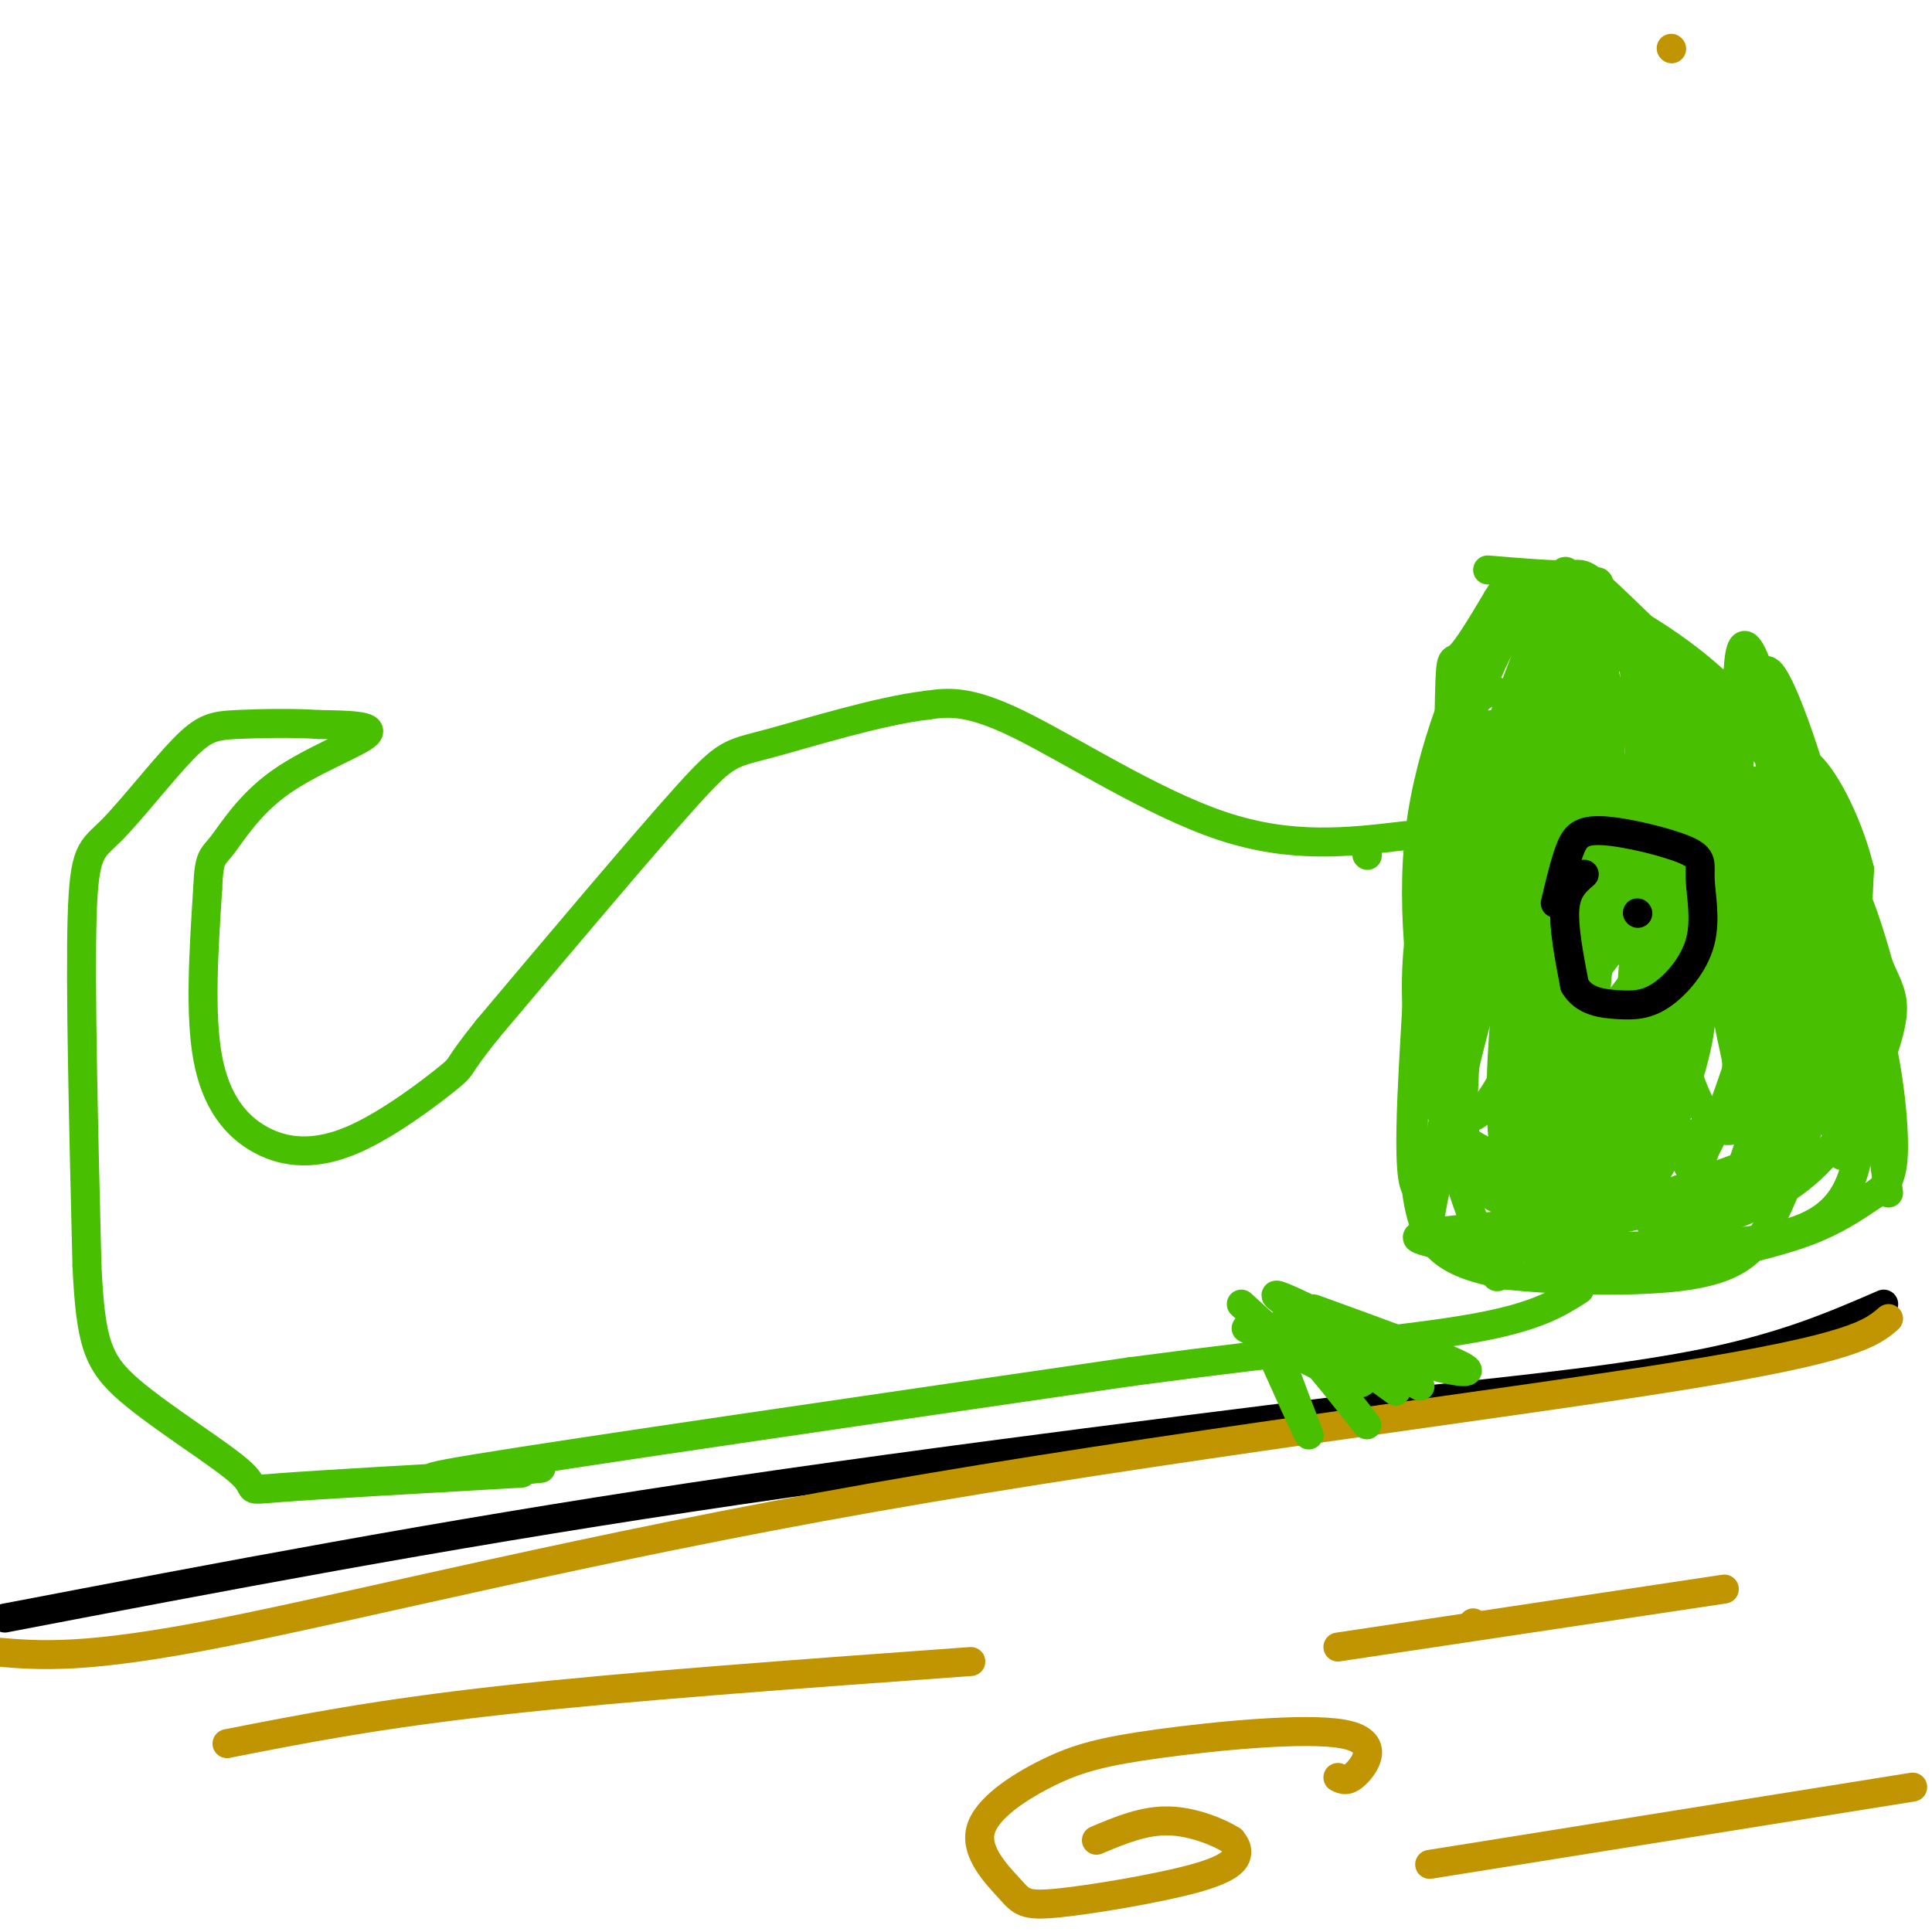 <svg viewBox='0 0 400 400' version='1.1' xmlns='http://www.w3.org/2000/svg' xmlns:xlink='http://www.w3.org/1999/xlink'><g fill='none' stroke='rgb(0,0,0)' stroke-width='6' stroke-linecap='round' stroke-linejoin='round'><path d='M390,270c-10.000,4.333 -20.000,8.667 -36,12c-16.000,3.333 -38.000,5.667 -60,8'/><path d='M294,290c-36.578,4.578 -98.022,12.022 -151,20c-52.978,7.978 -97.489,16.489 -142,25'/></g>
<g fill='none' stroke='rgb(192,149,1)' stroke-width='6' stroke-linecap='round' stroke-linejoin='round'><path d='M346,10c0.000,0.000 0.100,0.100 0.1,0.1'/><path d='M391,273c-3.560,3.054 -7.119,6.107 -44,12c-36.881,5.893 -107.083,14.625 -166,25c-58.917,10.375 -106.548,22.393 -135,28c-28.452,5.607 -37.726,4.804 -47,4'/><path d='M-1,342c-7.833,0.667 -3.917,0.333 0,0'/><path d='M305,336c0.000,0.000 0.100,0.100 0.1,0.1'/><path d='M357,329c0.000,0.000 -80.000,12.000 -80,12'/><path d='M201,344c-35.667,2.583 -71.333,5.167 -97,8c-25.667,2.833 -41.333,5.917 -57,9'/><path d='M277,368c1.031,0.515 2.061,1.030 4,-1c1.939,-2.030 4.785,-6.605 -3,-8c-7.785,-1.395 -26.201,0.390 -38,2c-11.799,1.610 -16.982,3.044 -23,6c-6.018,2.956 -12.872,7.435 -14,12c-1.128,4.565 3.471,9.218 6,12c2.529,2.782 2.987,3.694 10,3c7.013,-0.694 20.580,-2.995 28,-5c7.420,-2.005 8.691,-3.716 9,-5c0.309,-1.284 -0.346,-2.142 -1,-3'/><path d='M255,381c-2.378,-1.533 -7.822,-3.867 -13,-4c-5.178,-0.133 -10.089,1.933 -15,4'/><path d='M396,370c0.000,0.000 -100.000,16.000 -100,16'/></g>
<g fill='none' stroke='rgb(73,191,1)' stroke-width='6' stroke-linecap='round' stroke-linejoin='round'><path d='M309,150c-4.750,7.000 -9.500,14.000 -12,23c-2.500,9.000 -2.750,20.000 -3,31'/><path d='M294,204c-0.964,12.940 -1.875,29.792 -1,40c0.875,10.208 3.536,13.774 7,16c3.464,2.226 7.732,3.113 12,4'/><path d='M312,264c9.548,1.060 27.417,1.708 38,0c10.583,-1.708 13.881,-5.774 17,-12c3.119,-6.226 6.060,-14.613 9,-23'/><path d='M376,229c1.880,-6.120 2.081,-9.919 -2,-18c-4.081,-8.081 -12.445,-20.445 -24,-33c-11.555,-12.555 -26.301,-25.301 -34,-31c-7.699,-5.699 -8.349,-4.349 -9,-3'/><path d='M307,144c-2.600,0.067 -4.600,1.733 -6,5c-1.400,3.267 -2.200,8.133 -3,13'/><path d='M283,177c0.000,0.000 0.100,0.100 0.1,0.1'/><path d='M291,173c-11.800,1.400 -23.600,2.800 -38,-2c-14.400,-4.800 -31.400,-15.800 -42,-21c-10.600,-5.200 -14.800,-4.600 -19,-4'/><path d='M192,146c-9.881,1.107 -25.083,5.875 -33,8c-7.917,2.125 -8.548,1.607 -17,11c-8.452,9.393 -24.726,28.696 -41,48'/><path d='M101,213c-7.203,8.944 -4.709,7.306 -8,10c-3.291,2.694 -12.367,9.722 -20,13c-7.633,3.278 -13.824,2.806 -19,0c-5.176,-2.806 -9.336,-7.944 -11,-17c-1.664,-9.056 -0.832,-22.028 0,-35'/><path d='M43,184c0.271,-6.818 0.949,-6.364 3,-9c2.051,-2.636 5.475,-8.364 12,-13c6.525,-4.636 16.150,-8.182 18,-10c1.850,-1.818 -4.075,-1.909 -10,-2'/><path d='M66,150c-4.947,-0.352 -12.315,-0.232 -17,0c-4.685,0.232 -6.689,0.578 -11,5c-4.311,4.422 -10.930,12.921 -15,17c-4.070,4.079 -5.591,3.737 -6,18c-0.409,14.263 0.296,43.132 1,72'/><path d='M18,262c0.767,16.054 2.185,20.190 9,26c6.815,5.810 19.027,13.295 23,17c3.973,3.705 -0.293,3.630 8,3c8.293,-0.630 29.147,-1.815 50,-3'/><path d='M112,304c-16.667,1.667 -33.333,3.333 -13,0c20.333,-3.333 77.667,-11.667 135,-20'/><path d='M234,284c35.800,-4.756 57.800,-6.644 71,-9c13.200,-2.356 17.600,-5.178 22,-8'/><path d='M257,270c0.000,0.000 11.000,10.000 11,10'/><path d='M259,274c0.000,0.000 0.100,0.100 0.1,0.1'/><path d='M272,272c0.000,0.000 1.000,0.000 1,0'/><path d='M258,275c12.156,6.422 24.311,12.844 24,11c-0.311,-1.844 -13.089,-11.956 -14,-13c-0.911,-1.044 10.044,6.978 21,15'/><path d='M289,288c-3.915,-2.825 -24.204,-17.386 -22,-17c2.204,0.386 26.901,15.719 27,16c0.099,0.281 -24.400,-14.491 -29,-18c-4.600,-3.509 10.700,4.246 26,12'/><path d='M291,281c8.089,2.844 15.311,3.956 12,2c-3.311,-1.956 -17.156,-6.978 -31,-12'/><path d='M260,273c5.844,13.022 11.689,26.044 11,24c-0.689,-2.044 -7.911,-19.156 -7,-22c0.911,-2.844 9.956,8.578 19,20'/><path d='M311,183c-1.063,6.727 -2.126,13.453 -2,18c0.126,4.547 1.439,6.913 3,9c1.561,2.087 3.368,3.895 6,5c2.632,1.105 6.089,1.506 10,-1c3.911,-2.506 8.275,-7.919 11,-12c2.725,-4.081 3.811,-6.829 1,-12c-2.811,-5.171 -9.517,-12.763 -14,-15c-4.483,-2.237 -6.741,0.882 -9,4'/><path d='M317,179c-2.167,1.667 -3.083,3.833 -4,6'/><path d='M299,226c0.378,-31.333 0.756,-62.667 1,-77c0.244,-14.333 0.356,-11.667 2,-13c1.644,-1.333 4.822,-6.667 8,-12'/><path d='M310,124c2.038,-3.266 3.134,-5.432 11,-3c7.866,2.432 22.502,9.463 34,20c11.498,10.537 19.856,24.582 25,35c5.144,10.418 7.072,17.209 9,24'/><path d='M389,200c2.384,5.455 3.845,7.091 2,14c-1.845,6.909 -6.997,19.091 -15,27c-8.003,7.909 -18.858,11.545 -25,13c-6.142,1.455 -7.571,0.727 -9,0'/><path d='M334,146c-1.823,-1.169 -3.646,-2.339 -6,-5c-2.354,-2.661 -5.238,-6.814 -8,3c-2.762,9.814 -5.402,33.595 -5,47c0.402,13.405 3.845,16.434 7,15c3.155,-1.434 6.022,-7.333 8,-9c1.978,-1.667 3.067,0.896 3,-11c-0.067,-11.896 -1.291,-38.253 -3,-50c-1.709,-11.747 -3.905,-8.886 -6,-7c-2.095,1.886 -4.091,2.795 -6,7c-1.909,4.205 -3.731,11.706 -5,18c-1.269,6.294 -1.984,11.380 -2,23c-0.016,11.620 0.666,29.774 2,41c1.334,11.226 3.321,15.522 5,17c1.679,1.478 3.051,0.136 4,-4c0.949,-4.136 1.474,-11.068 2,-18'/><path d='M324,213c1.007,-12.503 2.525,-34.759 2,-50c-0.525,-15.241 -3.093,-23.467 -4,-30c-0.907,-6.533 -0.154,-11.375 -4,-2c-3.846,9.375 -12.291,32.966 -16,44c-3.709,11.034 -2.680,9.511 -2,18c0.680,8.489 1.013,26.992 2,37c0.987,10.008 2.627,11.523 5,15c2.373,3.477 5.478,8.916 9,-14c3.522,-22.916 7.461,-74.189 6,-90c-1.461,-15.811 -8.321,3.839 -13,18c-4.679,14.161 -7.176,22.833 -9,32c-1.824,9.167 -2.973,18.828 -2,28c0.973,9.172 4.070,17.854 6,22c1.930,4.146 2.694,3.756 4,3c1.306,-0.756 3.153,-1.878 5,-3'/><path d='M313,241c2.527,-3.367 6.344,-10.283 10,-35c3.656,-24.717 7.149,-67.233 7,-80c-0.149,-12.767 -3.941,4.216 -6,13c-2.059,8.784 -2.385,9.370 -4,27c-1.615,17.630 -4.519,52.304 -5,68c-0.481,15.696 1.462,12.413 3,13c1.538,0.587 2.673,5.045 6,-1c3.327,-6.045 8.847,-22.593 12,-31c3.153,-8.407 3.941,-8.675 4,-26c0.059,-17.325 -0.610,-51.708 -3,-58c-2.390,-6.292 -6.502,15.507 -9,26c-2.498,10.493 -3.381,9.678 -2,23c1.381,13.322 5.026,40.779 8,53c2.974,12.221 5.278,9.206 7,7c1.722,-2.206 2.861,-3.603 4,-5'/><path d='M345,235c2.636,-12.365 7.225,-40.778 8,-62c0.775,-21.222 -2.265,-35.253 -5,-37c-2.735,-1.747 -5.164,8.789 -7,15c-1.836,6.211 -3.080,8.096 -3,21c0.080,12.904 1.485,36.828 3,49c1.515,12.172 3.140,12.593 5,15c1.860,2.407 3.956,6.801 7,2c3.044,-4.801 7.035,-18.798 10,-26c2.965,-7.202 4.904,-7.608 3,-21c-1.904,-13.392 -7.651,-39.771 -12,-41c-4.349,-1.229 -7.300,22.691 -8,39c-0.700,16.309 0.850,25.006 3,32c2.150,6.994 4.900,12.284 8,13c3.100,0.716 6.550,-3.142 10,-7'/><path d='M367,227c3.226,-6.753 6.289,-20.135 7,-32c0.711,-11.865 -0.932,-22.215 -2,-27c-1.068,-4.785 -1.560,-4.007 -4,-5c-2.440,-0.993 -6.826,-3.758 -9,4c-2.174,7.758 -2.136,26.039 0,36c2.136,9.961 6.371,11.602 10,13c3.629,1.398 6.651,2.552 9,-6c2.349,-8.552 4.026,-26.811 1,-36c-3.026,-9.189 -10.756,-9.307 -14,-7c-3.244,2.307 -2.004,7.041 2,15c4.004,7.959 10.770,19.143 14,24c3.230,4.857 2.923,3.388 3,-2c0.077,-5.388 0.539,-14.694 1,-24'/><path d='M385,180c-2.370,-9.933 -8.795,-22.764 -13,-23c-4.205,-0.236 -6.191,12.125 -5,21c1.191,8.875 5.560,14.265 8,17c2.440,2.735 2.952,2.817 3,-2c0.048,-4.817 -0.368,-14.532 -2,-21c-1.632,-6.468 -4.482,-9.690 -7,-13c-2.518,-3.310 -4.706,-6.707 -9,-12c-4.294,-5.293 -10.693,-12.481 -19,-13c-8.307,-0.519 -18.521,5.632 -23,9c-4.479,3.368 -3.221,3.954 -3,11c0.221,7.046 -0.594,20.551 1,35c1.594,14.449 5.598,29.843 8,34c2.402,4.157 3.201,-2.921 4,-10'/><path d='M328,213c1.725,-11.579 4.037,-35.527 5,-50c0.963,-14.473 0.578,-19.470 -1,-24c-1.578,-4.530 -4.348,-8.591 -7,-10c-2.652,-1.409 -5.186,-0.165 -10,20c-4.814,20.165 -11.909,59.251 -12,79c-0.091,19.749 6.821,20.159 10,21c3.179,0.841 2.625,2.111 6,3c3.375,0.889 10.679,1.397 18,0c7.321,-1.397 14.661,-4.698 22,-8'/><path d='M359,244c7.822,-3.284 16.378,-7.494 6,-4c-10.378,3.494 -39.691,14.693 -52,19c-12.309,4.307 -7.614,1.723 -11,0c-3.386,-1.723 -14.852,-2.586 -4,-4c10.852,-1.414 44.022,-3.379 59,-7c14.978,-3.621 11.763,-8.898 12,-16c0.237,-7.102 3.925,-16.029 4,-23c0.075,-6.971 -3.462,-11.985 -7,-17'/><path d='M366,192c-4.381,-3.767 -11.834,-4.683 -16,-5c-4.166,-0.317 -5.044,-0.034 -9,3c-3.956,3.034 -10.989,8.818 -15,20c-4.011,11.182 -5.001,27.762 -5,35c0.001,7.238 0.993,5.133 3,6c2.007,0.867 5.030,4.705 9,3c3.970,-1.705 8.887,-8.955 11,-13c2.113,-4.045 1.422,-4.885 4,-13c2.578,-8.115 8.427,-23.503 0,-37c-8.427,-13.497 -31.128,-25.102 -43,-19c-11.872,6.102 -12.913,29.911 -11,44c1.913,14.089 6.781,18.457 11,21c4.219,2.543 7.790,3.262 10,4c2.210,0.738 3.060,1.497 5,-4c1.940,-5.497 4.970,-17.248 8,-29'/><path d='M328,208c2.421,-13.056 4.475,-31.196 5,-45c0.525,-13.804 -0.479,-23.271 -3,-24c-2.521,-0.729 -6.558,7.281 -9,13c-2.442,5.719 -3.289,9.149 -5,21c-1.711,11.851 -4.284,32.125 -5,46c-0.716,13.875 0.427,21.351 2,26c1.573,4.649 3.575,6.473 5,8c1.425,1.527 2.271,2.759 5,-14c2.729,-16.759 7.340,-51.510 7,-70c-0.340,-18.490 -5.630,-20.720 -9,-17c-3.370,3.720 -4.821,13.389 -6,31c-1.179,17.611 -2.087,43.165 -1,56c1.087,12.835 4.168,12.953 8,10c3.832,-2.953 8.416,-8.976 13,-15'/><path d='M335,234c5.016,-11.792 11.056,-33.772 14,-53c2.944,-19.228 2.791,-35.704 1,-40c-1.791,-4.296 -5.219,3.588 -8,22c-2.781,18.412 -4.915,47.352 -5,63c-0.085,15.648 1.877,18.002 4,21c2.123,2.998 4.406,6.638 7,3c2.594,-3.638 5.500,-14.555 8,-19c2.500,-4.445 4.593,-2.419 3,-21c-1.593,-18.581 -6.872,-57.769 -11,-68c-4.128,-10.231 -7.106,8.493 -8,25c-0.894,16.507 0.297,30.796 2,43c1.703,12.204 3.920,22.324 6,28c2.080,5.676 4.023,6.907 6,7c1.977,0.093 3.989,-0.954 6,-2'/><path d='M360,243c3.317,-7.987 8.611,-26.955 9,-50c0.389,-23.045 -4.126,-50.166 -8,-53c-3.874,-2.834 -7.107,18.619 -7,37c0.107,18.381 3.553,33.691 7,49'/><path d='M322,123c14.400,9.222 28.800,18.444 38,27c9.200,8.556 13.200,16.444 16,24c2.800,7.556 4.400,14.778 6,22'/><path d='M382,196c2.286,6.085 5.002,10.296 7,18c1.998,7.704 3.278,18.900 3,25c-0.278,6.100 -2.113,7.104 -5,9c-2.887,1.896 -6.825,4.685 -13,7c-6.175,2.315 -14.588,4.158 -23,6'/><path d='M351,261c-14.110,0.166 -37.885,-2.419 -36,-3c1.885,-0.581 29.431,0.844 46,-1c16.569,-1.844 22.163,-6.955 24,-20c1.837,-13.045 -0.081,-34.022 -2,-55'/><path d='M383,182c1.837,9.213 7.429,59.745 8,65c0.571,5.255 -3.878,-34.767 -8,-41c-4.122,-6.233 -7.918,21.322 -11,33c-3.082,11.678 -5.452,7.479 -6,3c-0.548,-4.479 0.726,-9.240 2,-14'/><path d='M368,228c2.692,-11.366 8.421,-32.782 10,-44c1.579,-11.218 -0.994,-12.239 -3,-12c-2.006,0.239 -3.446,1.736 -8,6c-4.554,4.264 -12.224,11.294 -21,31c-8.776,19.706 -18.659,52.089 -20,46c-1.341,-6.089 5.859,-50.648 6,-76c0.141,-25.352 -6.777,-31.496 -12,-29c-5.223,2.496 -8.752,13.634 -13,35c-4.248,21.366 -9.214,52.962 -11,65c-1.786,12.038 -0.393,4.519 1,-3'/><path d='M297,247c6.936,-28.890 23.775,-99.614 27,-121c3.225,-21.386 -7.163,6.566 -13,25c-5.837,18.434 -7.122,27.351 -9,39c-1.878,11.649 -4.349,26.030 -3,39c1.349,12.970 6.517,24.530 9,31c2.483,6.470 2.281,7.848 4,-11c1.719,-18.848 5.360,-57.924 9,-97'/><path d='M321,152c2.317,-20.970 3.611,-24.895 4,-28c0.389,-3.105 -0.127,-5.391 -3,-4c-2.873,1.391 -8.102,6.460 -13,17c-4.898,10.540 -9.463,26.550 -12,39c-2.537,12.450 -3.045,21.338 -4,38c-0.955,16.662 -2.355,41.097 3,29c5.355,-12.097 17.466,-60.727 22,-87c4.534,-26.273 1.490,-30.189 -1,-32c-2.490,-1.811 -4.426,-1.517 -6,0c-1.574,1.517 -2.787,4.259 -4,7'/><path d='M307,131c-3.679,7.756 -10.877,23.645 -13,41c-2.123,17.355 0.829,36.174 3,46c2.171,9.826 3.562,10.658 5,12c1.438,1.342 2.921,3.193 7,-3c4.079,-6.193 10.752,-20.429 15,-35c4.248,-14.571 6.072,-29.476 7,-45c0.928,-15.524 0.962,-31.667 -1,-25c-1.962,6.667 -5.918,36.143 -7,62c-1.082,25.857 0.710,48.096 2,59c1.290,10.904 2.078,10.474 4,9c1.922,-1.474 4.978,-3.993 7,-8c2.022,-4.007 3.011,-9.504 4,-15'/><path d='M340,229c1.530,-28.892 3.355,-93.623 9,-83c5.645,10.623 15.111,96.600 16,96c0.889,-0.600 -6.799,-87.777 -5,-105c1.799,-17.223 13.085,35.508 18,62c4.915,26.492 3.457,26.746 2,27'/><path d='M380,226c1.094,10.234 2.831,22.319 -1,3c-3.831,-19.319 -13.228,-70.041 -14,-85c-0.772,-14.959 7.082,5.846 11,20c3.918,14.154 3.901,21.657 4,30c0.099,8.343 0.314,17.527 -1,25c-1.314,7.473 -4.157,13.237 -7,19'/><path d='M308,118c6.905,0.571 13.810,1.143 17,1c3.190,-0.143 2.667,-1.000 11,7c8.333,8.000 25.524,24.857 34,35c8.476,10.143 8.238,13.571 8,17'/><path d='M378,178c2.695,6.455 5.434,14.091 7,20c1.566,5.909 1.960,10.091 -5,17c-6.960,6.909 -21.274,16.545 -32,21c-10.726,4.455 -17.863,3.727 -25,3'/></g>
<g fill='none' stroke='rgb(0,0,0)' stroke-width='6' stroke-linecap='round' stroke-linejoin='round'><path d='M328,181c-1.833,1.583 -3.667,3.167 -4,7c-0.333,3.833 0.833,9.917 2,16'/><path d='M326,204c1.933,3.375 5.766,3.812 9,4c3.234,0.188 5.870,0.128 9,-2c3.130,-2.128 6.753,-6.325 8,-11c1.247,-4.675 0.119,-9.827 0,-13c-0.119,-3.173 0.772,-4.366 -3,-6c-3.772,-1.634 -12.208,-3.709 -17,-4c-4.792,-0.291 -5.941,1.203 -7,4c-1.059,2.797 -2.030,6.899 -3,11'/><path d='M339,189c0.000,0.000 0.100,0.100 0.1,0.1'/></g>
</svg>